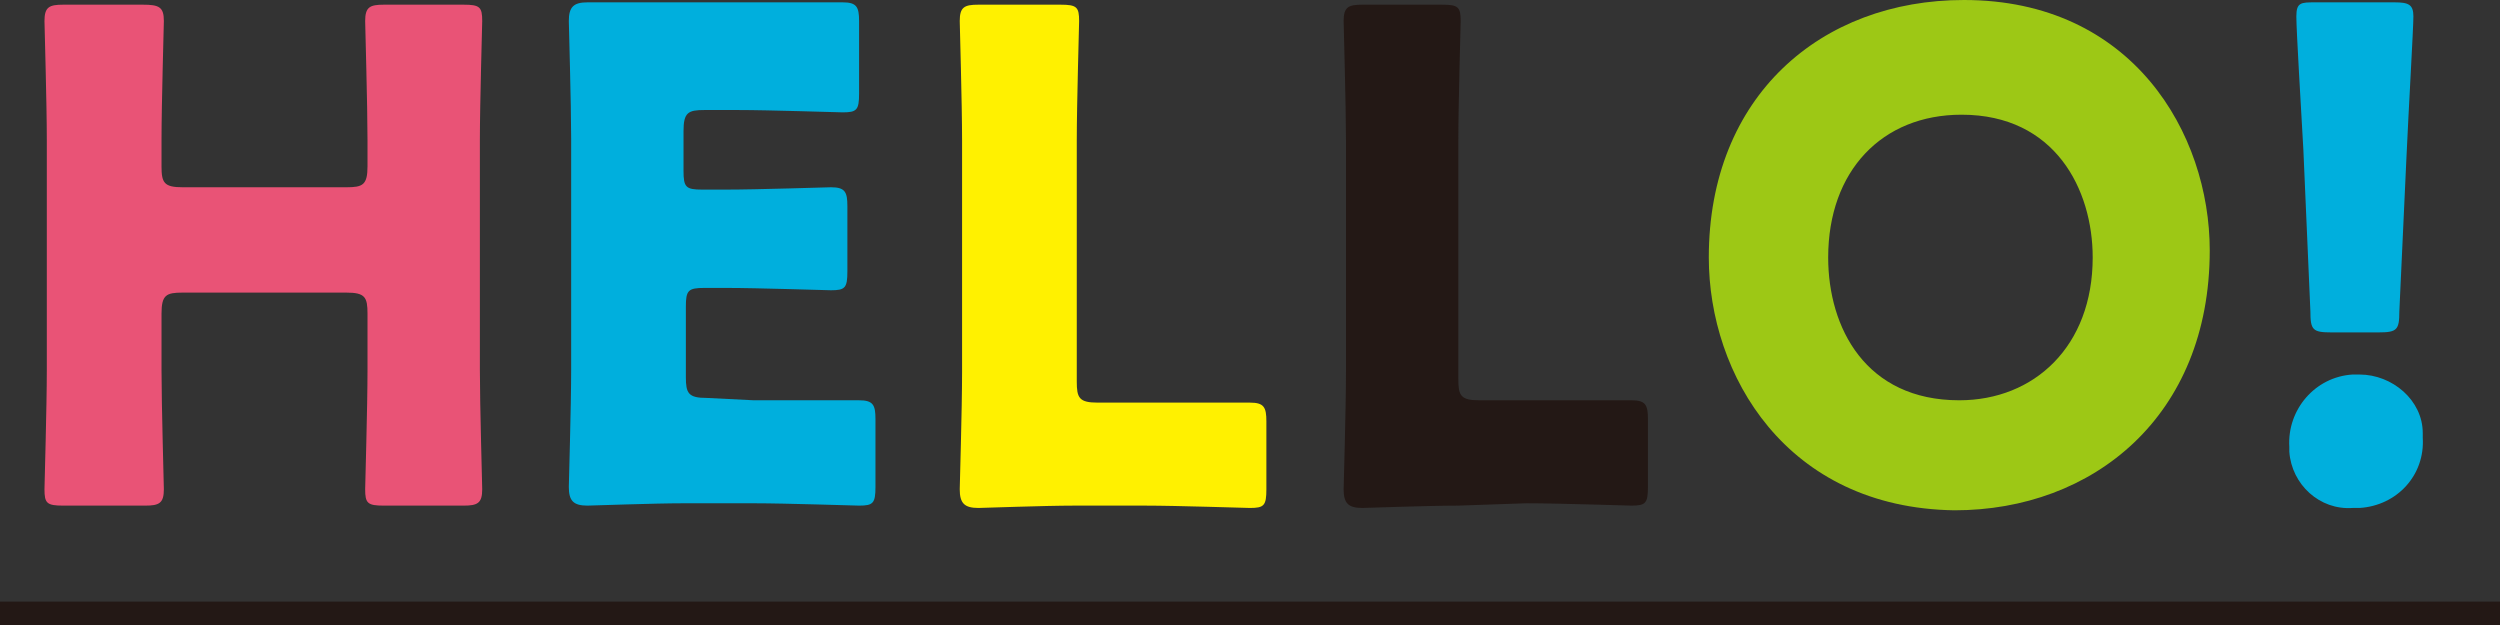 <?xml version="1.0" encoding="utf-8"?>
<!-- Generator: Adobe Illustrator 24.0.2, SVG Export Plug-In . SVG Version: 6.00 Build 0)  -->
<svg version="1.1" id="レイヤー_1" xmlns="http://www.w3.org/2000/svg" xmlns:xlink="http://www.w3.org/1999/xlink" x="0px"
	 y="0px" width="106.8px" height="26.7px" viewBox="0 0 106.8 26.7" style="enable-background:new 0 0 106.8 26.7;"
	 xml:space="preserve">
<rect x="0" y="0" width="106.8" height="26.7" fill="#333333" stroke="none"/>
<style type="text/css">
	.st0{fill:#E95376;}
	.st1{fill:#00AFDD;}
	.st2{fill:#FFF100;}
	.st3{fill:#231815;}
	.st4{fill:#9DC815;}
	.st5{fill:none;stroke:#231815;stroke-width:1;stroke-miterlimit:9.999;}
</style>
<title>hello</title>
<g id="レイヤー_2_1_">
	<g id="デザイン">
		<g>
			<g>
				<path class="st0" d="M6.9,15.8c0,1.5,0.1,4.9,0.1,5.1c0,0.6-0.2,0.7-0.8,0.7H2.7c-0.7,0-0.8-0.1-0.8-0.7c0-0.2,0.1-3.5,0.1-5.1
					V6c0-1.6-0.1-4.9-0.1-5.1c0-0.6,0.2-0.7,0.8-0.7h3.4C6.8,0.2,7,0.3,7,0.9C7,1.1,6.9,4.4,6.9,6v1.1C6.9,7.8,7,8,7.8,8h7
					c0.7,0,0.9-0.1,0.9-0.9V6c0-1.5-0.1-4.9-0.1-5.1c0-0.6,0.2-0.7,0.8-0.7h3.4c0.7,0,0.8,0.1,0.8,0.7c0,0.2-0.1,3.5-0.1,5.1v9.8
					c0,1.5,0.1,4.9,0.1,5.1c0,0.6-0.2,0.7-0.8,0.7h-3.4c-0.7,0-0.8-0.1-0.8-0.7c0-0.2,0.1-3.5,0.1-5.1v-2.4c0-0.7-0.1-0.9-0.9-0.9
					h-7c-0.7,0-0.9,0.1-0.9,0.9L6.9,15.8z"/>
				<path class="st1" d="M32.2,17.1c1.4,0,4.3,0,4.5,0c0.6,0,0.7,0.2,0.7,0.8v2.9c0,0.7-0.1,0.8-0.7,0.8c-0.2,0-3.1-0.1-4.5-0.1h-3
					c-1.3,0-3.9,0.1-4.1,0.1c-0.6,0-0.8-0.2-0.8-0.8c0-0.2,0.1-3.4,0.1-5V5.9c0-1.5-0.1-4.8-0.1-5c0-0.6,0.2-0.8,0.8-0.8
					c0.2,0,2.8,0,4.1,0h2.3c1.4,0,4.3,0,4.5,0c0.6,0,0.7,0.2,0.7,0.8V4c0,0.7-0.1,0.8-0.7,0.8c-0.2,0-3.1-0.1-4.5-0.1h-1.4
					c-0.7,0-0.9,0.1-0.9,0.9v1.7c0,0.7,0.1,0.8,0.8,0.8H31c1.4,0,4.3-0.1,4.5-0.1c0.6,0,0.7,0.2,0.7,0.8v2.8c0,0.7-0.1,0.8-0.7,0.8
					c-0.2,0-3.1-0.1-4.5-0.1h-0.9c-0.7,0-0.8,0.1-0.8,0.8v3c0,0.7,0.1,0.9,0.9,0.9L32.2,17.1z"/>
				<path class="st2" d="M45.9,21.6c-1.3,0-3.9,0.1-4.1,0.1c-0.6,0-0.8-0.2-0.8-0.8c0-0.2,0.1-3.4,0.1-5V6c0-1.6-0.1-4.9-0.1-5.1
					c0-0.6,0.2-0.7,0.8-0.7h3.5c0.7,0,0.8,0.1,0.8,0.7C46.1,1.1,46,4.4,46,6v10.3c0,0.7,0.1,0.9,0.9,0.9h2c1.4,0,4.3,0,4.5,0
					c0.6,0,0.7,0.2,0.7,0.8v2.9c0,0.7-0.1,0.8-0.7,0.8c-0.2,0-3.1-0.1-4.5-0.1L45.9,21.6z"/>
				<path class="st3" d="M62.3,21.6c-1.3,0-3.9,0.1-4.1,0.1c-0.6,0-0.8-0.2-0.8-0.8c0-0.2,0.1-3.4,0.1-5V6c0-1.5-0.1-4.9-0.1-5.1
					c0-0.6,0.2-0.7,0.8-0.7h3.4c0.7,0,0.8,0.1,0.8,0.7c0,0.2-0.1,3.5-0.1,5.1v10.2c0,0.7,0.1,0.9,0.9,0.9h2c1.4,0,4.3,0,4.5,0
					c0.6,0,0.7,0.2,0.7,0.8v2.9c0,0.7-0.1,0.8-0.7,0.8c-0.2,0-3.1-0.1-4.5-0.1L62.3,21.6z"/>
				<path class="st4" d="M94.4,10.7c0,7.1-5,11.1-10.9,11.1C76.3,21.7,73,16,73,11c0-6.9,4.8-11,10.9-11C91.1,0,94.4,5.7,94.4,10.7z
					 M78.1,11c0,3,1.6,6.1,5.6,6.1c3.2,0,5.7-2.3,5.7-6.1c0-2.9-1.6-6.1-5.6-6.1C80.4,4.9,78.1,7.3,78.1,11z"/>
				<path class="st1" d="M103.5,18.7c0.1,1.6-1.1,2.9-2.7,3c-0.1,0-0.2,0-0.3,0c-1.4,0.1-2.6-1-2.7-2.4c0-0.1,0-0.1,0-0.2
					c-0.1-1.6,1.1-3,2.7-3.1c0.1,0,0.2,0,0.3,0c1.4,0,2.7,1.1,2.7,2.5C103.5,18.7,103.5,18.7,103.5,18.7z M99.6,14.2
					c-0.8,0-0.9-0.1-0.9-0.9l-0.3-6.9c-0.1-1.8-0.3-5.1-0.3-5.7s0.2-0.6,0.8-0.6h3.4c0.6,0,0.8,0.1,0.8,0.6s-0.2,3.9-0.3,6.1
					l-0.3,6.5c0,0.8-0.1,0.9-0.9,0.9L99.6,14.2z"/>
			</g>
			<line class="st5" x1="0" y1="26.2" x2="106.8" y2="26.2"/>
		</g>
	</g>
</g>
</svg>
